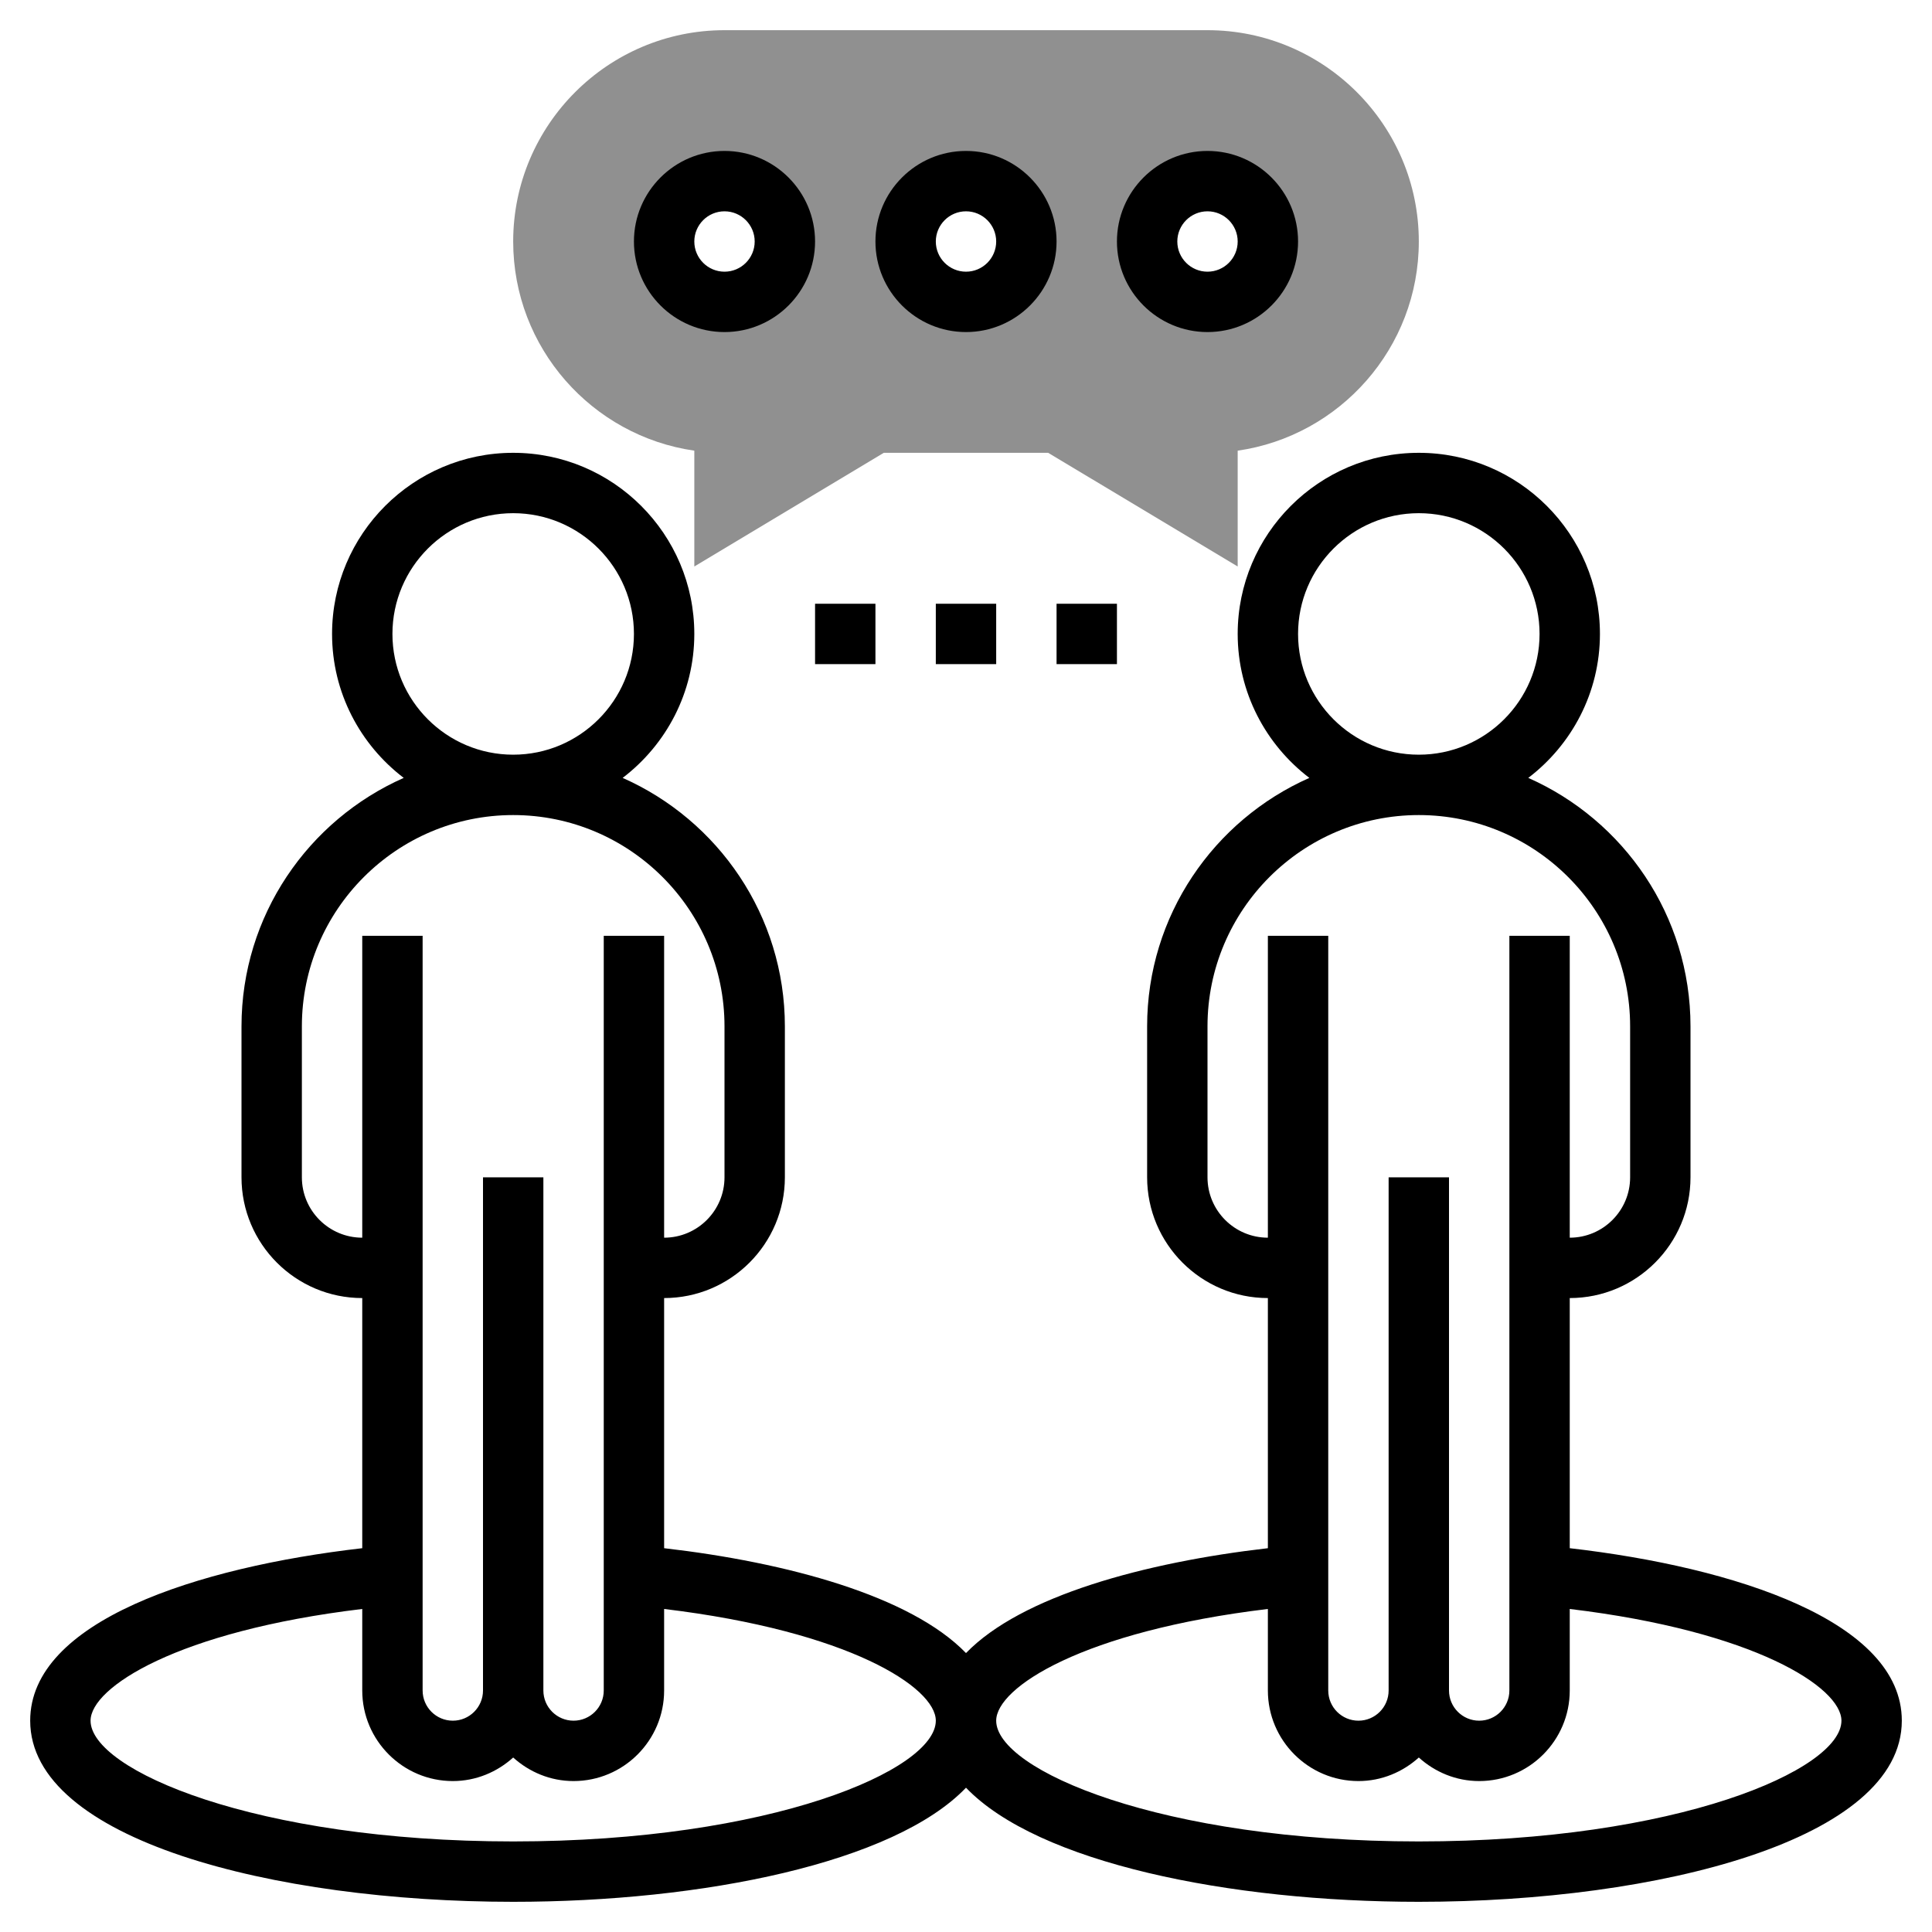 <svg width="64" height="64" viewBox="0 0 64 64" fill="none" xmlns="http://www.w3.org/2000/svg">
<path d="M40 1H24C20.141 1 17 4.14 17 8C17 11.521 19.612 14.442 23 14.929V18.766L29.277 15H34.722L41 18.766V14.929C44.388 14.442 47 11.521 47 8C47 4.14 43.859 1 40 1ZM24 10C22.895 10 22 9.105 22 8C22 6.895 22.895 6 24 6C25.105 6 26 6.895 26 8C26 9.105 25.105 10 24 10ZM32 10C30.895 10 30 9.105 30 8C30 6.895 30.895 6 32 6C33.105 6 34 6.895 34 8C34 9.105 33.105 10 32 10ZM40 10C38.895 10 38 9.105 38 8C38 6.895 38.895 6 40 6C41.105 6 42 6.895 42 8C42 9.105 41.105 10 40 10Z" class="primary" fill="#909090"/>
<path d="M40 11C38.346 11 37 9.654 37 8C37 6.346 38.346 5 40 5C41.654 5 43 6.346 43 8C43 9.654 41.654 11 40 11ZM40 7C39.448 7 39 7.449 39 8C39 8.551 39.448 9 40 9C40.552 9 41 8.551 41 8C41 7.449 40.552 7 40 7Z" fill="black"/>
<path d="M24 11C22.346 11 21 9.654 21 8C21 6.346 22.346 5 24 5C25.654 5 27 6.346 27 8C27 9.654 25.654 11 24 11ZM24 7C23.448 7 23 7.449 23 8C23 8.551 23.448 9 24 9C24.552 9 25 8.551 25 8C25 7.449 24.552 7 24 7Z" fill="black"/>
<path d="M32 11C30.346 11 29 9.654 29 8C29 6.346 30.346 5 32 5C33.654 5 35 6.346 35 8C35 9.654 33.654 11 32 11ZM32 7C31.448 7 31 7.449 31 8C31 8.551 31.448 9 32 9C32.552 9 33 8.551 33 8C33 7.449 32.552 7 32 7Z" fill="black"/>
<path d="M52 51.286V43C54.206 43 56 41.206 56 39V34C56 30.328 53.787 27.167 50.626 25.769C52.065 24.672 53 22.945 53 21C53 17.691 50.309 15 47 15C43.691 15 41 17.691 41 21C41 22.945 41.935 24.672 43.374 25.769C40.213 27.167 38 30.328 38 34V39C38 41.206 39.794 43 42 43V51.286C37.927 51.755 33.833 52.866 32 54.76C30.167 52.866 26.073 51.755 22 51.286V43C24.206 43 26 41.206 26 39V34C26 30.328 23.787 27.167 20.626 25.769C22.065 24.672 23 22.945 23 21C23 17.691 20.309 15 17 15C13.691 15 11 17.691 11 21C11 22.945 11.935 24.672 13.374 25.769C10.213 27.167 8 30.328 8 34V39C8 41.206 9.794 43 12 43V51.286C6.523 51.916 1 53.707 1 57C1 60.939 9.049 63 17 63C23.287 63 29.618 61.706 32 59.22C34.382 61.706 40.713 63 47 63C54.951 63 63 60.939 63 57C63 53.707 57.477 51.916 52 51.286ZM43 21C43 18.794 44.794 17 47 17C49.206 17 51 18.794 51 21C51 23.206 49.206 25 47 25C44.794 25 43 23.206 43 21ZM40 39V34C40 30.14 43.141 27 47 27C50.859 27 54 30.14 54 34V39C54 40.103 53.103 41 52 41V31H50V56C50 56.551 49.552 57 49 57C48.448 57 48 56.551 48 56V39H46V56C46 56.551 45.552 57 45 57C44.448 57 44 56.551 44 56V31H42V41C40.897 41 40 40.103 40 39ZM13 21C13 18.794 14.794 17 17 17C19.206 17 21 18.794 21 21C21 23.206 19.206 25 17 25C14.794 25 13 23.206 13 21ZM10 39V34C10 30.14 13.141 27 17 27C20.859 27 24 30.14 24 34V39C24 40.103 23.103 41 22 41V31H20V56C20 56.551 19.552 57 19 57C18.448 57 18 56.551 18 56V39H16V56C16 56.551 15.552 57 15 57C14.448 57 14 56.551 14 56V31H12V41C10.897 41 10 40.103 10 39ZM17 61C8.454 61 3 58.631 3 57C3 55.899 5.871 54.035 12 53.299V56C12 57.654 13.346 59 15 59C15.771 59 16.468 58.699 17 58.22C17.532 58.7 18.229 59 19 59C20.654 59 22 57.654 22 56V53.299C28.129 54.035 31 55.899 31 57C31 58.631 25.546 61 17 61ZM47 61C38.454 61 33 58.631 33 57C33 55.899 35.871 54.035 42 53.299V56C42 57.654 43.346 59 45 59C45.771 59 46.468 58.699 47 58.22C47.532 58.7 48.229 59 49 59C50.654 59 52 57.654 52 56V53.299C58.129 54.035 61 55.899 61 57C61 58.631 55.546 61 47 61Z" fill="black"/>
<path d="M27 20H29V22H27V20Z" fill="black"/>
<path d="M31 20H33V22H31V20Z" fill="black"/>
<path d="M35 20H37V22H35V20Z" fill="black"/>
</svg>
